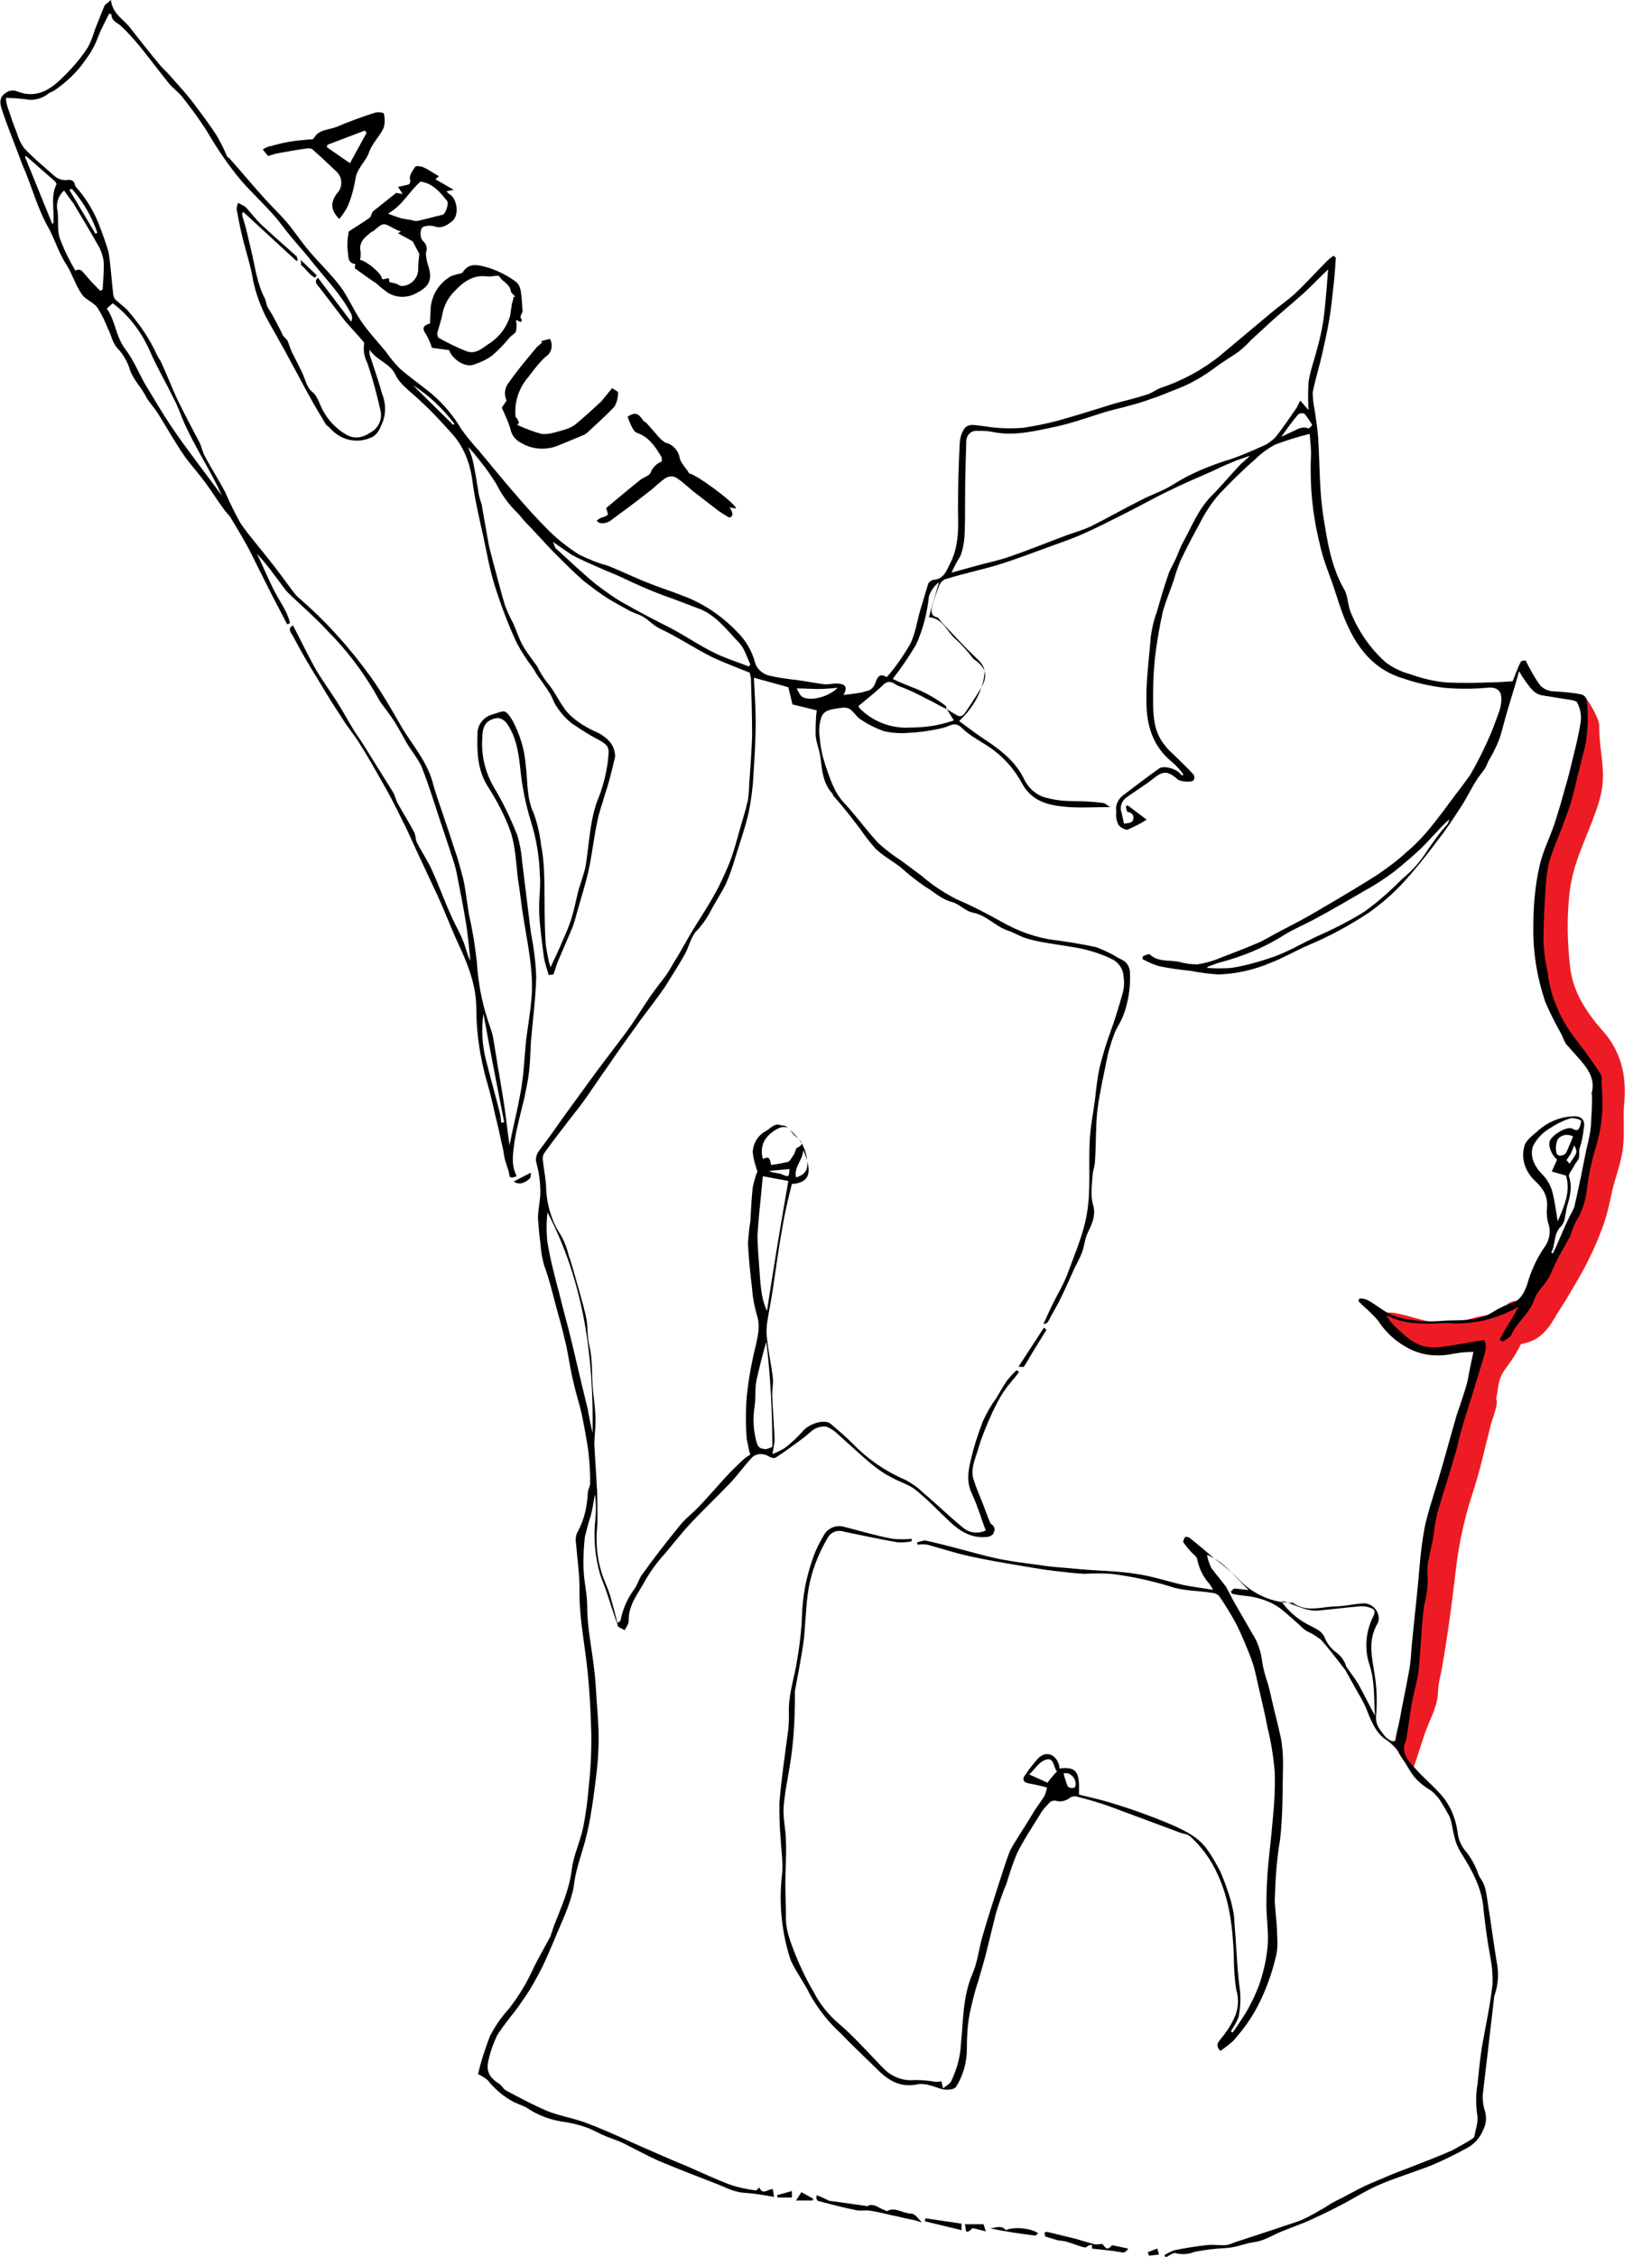 <?xml version="1.0" encoding="utf-8"?>
<!-- Generator: Adobe Illustrator 25.4.8, SVG Export Plug-In . SVG Version: 6.00 Build 0)  -->
<svg version="1.1" xmlns="http://www.w3.org/2000/svg" xmlns:xlink="http://www.w3.org/1999/xlink" x="0px" y="0px"
	 viewBox="0 0 278.5 380.3" style="enable-background:new 0 0 278.5 380.3;" xml:space="preserve">
<style type="text/css">
	.st0{fill:#ED1C24;}
</style>
<g id="Layer_2">
	<path class="st0" d="M270.1,173.6c-2.7-3.1-4.9-6.4-5.4-10.6c-0.5-4.4-0.6-9,0-13.3c0.7-5.1,3.3-9.5,4.8-14.4
		c1.6-5.2,0.1-7.7,0.1-13.1c0-1.3-2.7-5.7-2.5-4.5c0.6,4.5-0.3,10.1-1.5,14.4c-0.6,2.2-1.3,4.3-2.2,6.4c-0.9,2.2-1.9,4.2-2.5,6.5
		c-1.1,4.3-1.3,8.6-1.2,13c0.2,4.3,0.4,8.5,2.4,12.5c1,1.9,2.2,3.7,3.6,5.3c1.3,1.5,2.5,2.8,3.2,4.7c0.6,1.9,0.5,3.7,0.4,5.6
		c-0.1,2.4-0.9,5.7-1.3,8c-0.4,2.3-0.2,3.7-0.7,6c-0.5,2.2-1.1,4.4-2,6.5c-1.7,4.2-4.1,8-6.5,11.8c-0.4,0.7-0.8,1.3-1.2,1.9
		c-1.1-1.8-3.9-1.3-4.3,0.9c-0.1,0.1-0.5,0.2-0.5,0.3c-0.1,0.1-0.2,0.1-0.3,0.2c-0.1,0-0.2,0-0.3,0c-2.8-0.4-5.1,1.1-7.9,1.3
		c-2.7,0.2-5.7-1-8.4-1.6c-2.6-0.6-3.5-0.1-1.6,2.4c1.8,2.3,6.7,3.5,9.7,3.7c2.4,0.2,3.8-0.2,6-0.9c0,0,0.3,0.8,0.4,0.8
		c-0.7,1.1-1.5,2.2-1.9,3.4c-0.5,1.4-0.3,3-1,4.3c-0.1,0.2-0.2,0.5-0.2,0.7c-0.1,0.2-0.2,0.4-0.2,0.6c-1.3,4.7-2.6,10.1-4.1,14.7
		c-1.5,4.7-1.7,6.9-2.2,11.9c-0.5,5-1.7,13.1-2.5,18.1c-0.4,2.5-0.8,6.6-0.9,9.1c-0.1,2.2-1.1,1.1-1.9,3.2c-0.5,1.5,1.4,4.1,2.8,4.5
		c0,0,1.4-4.3,1.9-5.8c0.8-2.3,2-4.2,2.2-6.6c0.1-2.3,0.3-2.2,0.7-4.5c0.9-5.1,1.6-10.3,2.2-15.4c0.5-4.7,1.4-9.2,2.9-13.8
		c1.5-4.6,2-7.4,3.2-12c0.3-1,1.3-3.5,0.8-4.1c0.3-1,0.3-2.1,0.6-3.1c0.3-1.2,1.2-2.2,1.9-3.2c0.7-1,1.2-1.9,1.7-2.9
		c1.6-0.3,3-0.9,4.2-2.3c1-1.1,1.6-2.4,2.4-3.6c1.3-2,2.5-4.1,3.7-6.2c1.2-2.2,2.3-4.5,3.2-6.9c0.9-2.2,1.4-4.5,1.9-6.9
		c0.6-2.4,1.5-4.7,1.8-7.2c0.3-2.5,0-4.9,0.2-7.4C274.3,181.2,273.2,177,270.1,173.6z"/>
</g>
<g id="Layer_1">
	<path d="M126.5,113.4c-2.2-0.9-4.4-1.7-6.5-2.7c-3-1.5-5.8-3.4-8.8-4.8c-1.2-0.6-1.9-1.5-3-2.1c-0.6-0.3-1.3-0.5-1.9-0.8
		c-1.3-0.7-2.6-1.4-3.9-2.2c-1.4-0.9-2.7-1.9-4-2.9c-1.6-1.4-3.2-3-4.7-4.5c-1.8-1.8-3.5-3.8-5.3-5.6c-0.4-0.5-0.8-1-1.3-1.5
		c-1.4-1.4-2.5-2.9-3.4-4.7c-0.8-1.3-1.7-2.6-2.6-3.7c-0.7-0.9-1.4-1.8-2.2-2.6c0.3,0.7,0.6,1.5,0.8,2.3c0.4,1.8,0.7,3.7,1,5.6
		c0.1,0.6,0.3,1.2,0.5,1.8c0.4,2.3,0.8,4.6,1.2,6.8c0.2,1,0.5,1.9,0.7,2.8c0.7,2.5,1.3,5.1,2.1,7.6c0.4,1,0.8,1.9,1.3,2.8
		c0.6,1.3,1,2.7,1.7,3.9s1.5,2.2,2.3,3.3c0.5,1,1.1,2,1.8,2.9c1.5,1.7,2.2,3.9,3.9,5.5c1.2,1.1,2.5,1.9,4,2.6c1,0.4,1.9,1,2.6,1.8
		c0.6,0.7,0.9,1.6,0.9,2.5c-0.5,2.1-1,4.3-1.7,6.3c-0.4,1.5-1,3-1.3,4.6c-0.6,2.8-0.9,5.7-1.5,8.4c-0.5,2.2-1.2,4.4-1.8,6.5
		c-0.3,1-0.5,2-0.9,3c-0.8,1.9-1.6,3.7-2.4,5.6c-0.3,0.7-0.5,1.5-0.8,2.3l-0.8,0.1c-0.3-1-0.6-1.9-0.8-2.9c-0.3-2.5-0.7-5.1-0.8-7.6
		c-0.1-2.2,0.3-4.4,0.1-6.6c-0.1-3-0.6-5.9-1.5-8.8c-0.9-2.9-1.5-5.9-1.8-9c-0.3-2.7-0.7-5.4-2.4-7.7c-0.4-0.4-0.9-0.7-1.5-0.7
		c-1.8,0.3-2.5,1.2-2.5,3.5c-0.2,3,0.6,5.9,2.1,8.4c1.5,2.5,2.7,5.1,3.8,7.8c0.4,1.4,0.7,2.8,0.8,4.3c0.5,4.1,1,8.1,1.5,12.2
		c0.5,2.5,0.8,4.9,0.9,7.4c-0.1,3.7-0.6,7.4-0.9,11c-0.1,1.6-0.1,3.2-0.3,4.9s-0.5,3-0.8,4.5c-0.6,2.5-1.3,5-1.7,7.6
		c-0.2,1.8-0.6,3.6,0.4,5.6c-0.3,0.1-0.7,0.3-1,0.2s-0.2-0.5-0.3-0.8c-0.2-0.8-0.5-1.5-0.7-2.3s-0.2-1.4-0.4-2.1
		c-0.3-1.2-0.5-2.4-0.8-3.6c-0.6-2.3-1-4.6-1.7-6.9c-1.2-4.1-1.9-8.4-1.9-12.7c0-3.9-1.4-7.5-3.1-11.1c-1.2-2.6-2.2-5.3-3.4-7.9
		s-2.4-5.1-3.6-7.7c-0.8-1.7-1.5-3.4-2.4-5.1c-1-2.1-2.1-4.2-3.3-6.3c-1.3-2.3-2.6-4.6-4-6.8c-0.9-1.4-2-2.7-2.9-4.2
		c-1.4-2.1-2.7-4.2-4-6.4c-1.5-2.4-2.9-4.8-4.2-7.3c-0.2-0.4-1.1-1.3,0-1.8c1.2,2.3,2.3,4.6,3.5,6.8s2.9,4.4,4.3,6.7
		c0.8,1.3,1.5,2.6,2.3,3.9c0.6,1,1.3,1.9,1.9,2.9c1.6,2.6,3.2,5.1,4.8,7.7c0.4,0.6,0.5,1.3,0.8,1.9c0.9,1.6,1.9,3.2,2.8,4.9
		c0.3,0.5,0.2,1.2,0.5,1.8c0.8,1.6,1.8,3,2.5,4.6c1.2,2.6,2.1,5.2,3.3,7.8c0.6,1.4,1.4,2.7,1.9,4c0.5,1.1,0.7,2.4,1.3,3.5
		c-0.2-2-0.4-4.1-0.7-6.1c-0.5-3.1-1.1-6.1-1.7-9.1c-0.3-1.3-0.8-2.6-1.2-3.9c-0.6-1.8-1.2-3.6-1.8-5.4c-0.9-2.8-1.8-5.6-2.9-8.4
		c-0.6-1.1-1.3-2.1-2-3.1c-0.9-1.4-1.6-2.9-2.5-4.3c-0.7-1.1-1.5-2.1-2.3-3.2c-0.4-0.6-0.7-1.2-1.1-1.9c-2.2-3.7-4.8-7.1-7.8-10.1
		c-1.9-2.1-4-3.9-6-5.8c-0.5-0.5-1-0.9-1.4-1.5c-1.5-2-2.9-4-4.6-5.8c1,2,1.8,4,2.8,6s2.3,3.6,2.8,5.7l-0.5,0.2c-1-2-2.1-4-3.1-6
		s-2-4-3-6s-2.3-4.1-3.5-6.1c-0.3-0.4-0.7-0.8-1-1.2c-1.1-1.5-2.1-3.1-3.2-4.6s-2.3-2.8-3.4-4.3c-1.6-2.3-3-4.8-4.5-7.2
		c-0.6-1-1.4-1.8-2-2.8c-0.8-1.7-2.2-2.9-2.8-4.7c-0.4-1.3-1.1-2.6-2.1-3.6c-0.9-1-1-2.2-1.6-3.3c-0.5-1.3-1.1-2.5-1.8-3.6
		c-0.7-0.9-2-1.3-2.6-2.2c-1.1-1.6-1.6-3.4-2.6-5c-1.4-2.1-2-4.5-3.3-6.7C6.4,35.1,5.5,32,4.3,29c-0.5-1.1-0.9-2.2-1.3-3.3
		c-0.9-2.4-1.9-4.8-2.7-7.3c-0.5-1.4-0.2-2.3,0.9-2.9c0.5-0.3,1.2-0.3,1.7-0.1c3,1.2,5.3-0.1,7.3-2c1.7-1.6,3.3-3.4,4.6-5.4
		c0.5-0.9,0.9-2,1.2-3C16.5,3.8,17,2.4,17.6,1c0.1-0.3,0.6-0.5,1.1-1c0.3,2.5,2.3,3.3,3.4,4.9c1.6,2,3.2,4.1,4.9,6.1
		c0.5,0.6,1.2,1.2,1.7,1.8c1.5,1.7,3,3.3,4.3,5.1c1.2,1.6,2.4,3.2,3.5,4.9c0.7,1.2,1.3,2.4,1.8,3.6c0,0.1,0.2,0.1,0.3,0.2
		c1.9,2.1,3.7,4.3,5.6,6.4c1.3,1.5,2.8,2.9,4.1,4.4s2.5,3.4,3.9,5c1.7,2,3.6,3.8,5.2,5.9c1.3,1.8,2.2,3.9,3.4,5.7s2.8,3.5,4.2,5.2
		c0.7,1,1.5,2,2.4,2.9c1.7,1.5,3.6,2.8,5.3,4.2c2,1.7,3.7,3.7,5,5.9c0.9,1.3,1.9,2.5,3,3.7c2.1,2.5,4.1,5,6.2,7.4
		c1.8,2.1,3.6,4.1,5.5,6c1.6,1.6,3.4,3,5.3,4.2c1.5,0.7,3.1,1.4,4.7,1.8c2.3,0.9,4.5,2,6.8,2.9c2,0.8,4.2,1.5,6.2,2.3
		c3.4,1.3,6.4,3.4,8.9,6c1.4,1.4,2.5,3.2,3,5.2c0.3,1,1.2,1.8,2.2,2.1c1.6,0.4,3.2,0.6,4.9,0.8c1.5,0.2,3,0.5,4.5,0.7
		c0.8,0.1,1.6-0.2,2.5-0.1c1,0.1,1.6,0.5,0.8,1.9c1-0.1,1.7-0.2,2.4-0.3c0.7-0.1,1.4-0.3,2-0.5c0.5-0.3,0.8-0.7,1-1.3
		c0.4-1.2,0.9-1.5,1.9-0.9c1.5-1.7,2.8-3.6,3.9-5.5c1-1.9,1.2-4.2,1.9-6.3c0.4-1.3,0.8-2.7,1.2-4c0.2-0.3,0.6-0.6,1-0.6
		c1.6-0.2,2-1.4,2.6-2.6c1.5-2.8,1.5-5.9,1.4-9c0-3.9,0.1-7.7,0.3-11.6c0.1-0.8,0.3-1.6,0.8-2.3c0.3-0.4,0.8-0.6,1.4-0.6
		c1.4,0.1,2.8,0.4,4.2,0.5c1.4,0.1,2.8,0.1,4.2,0c2-0.3,4-0.7,5.9-1.2c3.2-0.9,6.4-1.9,9.6-2.9c1.8-0.5,3.6-0.9,5.4-1.5
		c0.8-0.2,1.5-0.8,2.3-1.1c3.6-1.2,7-3,10-5.4c2.9-2.4,5.7-4.8,8.6-7.2c1.4-1.2,2.9-2.2,4.2-3.4c1.8-1.7,3.5-3.6,5.3-5.4
		c0.3-0.3,0.7-0.6,1.1-0.9l0.4,0.3c-0.1,1.6-0.2,3.2-0.4,4.8c-0.2,1.9-0.4,3.8-0.7,5.6s-0.7,3.6-1.1,5.4c-0.5,2.3-1.2,4.5-1.7,6.9
		c0,0.9,0.1,1.9,0.3,2.8c0.2,1.5,0.5,3.1,0.6,4.6c0.3,4.3,0.2,8.6,0.8,12.9c0.7,4.4,1.3,8.9,3.6,12.9c0.6,1,0.6,2.4,1,3.6
		c1.3,3.3,3.3,6.3,6,8.7c1.2,0.9,2.6,1.6,4.1,2c2,0.7,4,1.2,6.1,1.4c2.3,0.1,4.6,0.1,6.9,0c1.4,0,2.9-0.1,4.3-0.2
		c0.4-0.9,0.8-2.2,1.4-3.3c0.1-0.2,0.7-0.2,0.8-0.2c0.7,1.4,1.4,2.7,2.3,4c0.6,0.8,1.6,1.2,2.5,1.2c1.5,0.1,3,0.2,4.5,0.5
		c0.6,0.1,1,0.6,1,1.2c0.3,2.4,0.2,4.8-0.2,7.2c-0.7,2.8-1.4,5.7-2.1,8.5c-0.5,1.9-1.2,3.8-1.9,5.6s-1.5,3.7-2.1,5.6
		c-0.3,1.3-0.5,2.6-0.6,3.9c-0.2,3.2-0.4,6.4-0.4,9.6c0.1,1.7,0.3,3.5,0.7,5.2c0.2,1.7,0.6,3.4,1.2,5c0.9,2.5,2.3,4.8,3.9,6.8
		c1.4,1.8,2.7,3.6,3.9,5.5c0.1,0.4,0.2,0.7,0.1,1.1c0.1,1.7,0.2,3.5,0.1,5.2c-0.1,2-0.5,4.1-1.1,6c-0.7,2.3-1.2,4.7-1.5,7.2
		c-0.2,1.8-0.8,3.6-1.8,5.2c-0.4,0.8-0.7,1.6-1,2.5c-1.1,2.1-2.4,4.2-3.3,6.4c-0.7,1.6-2.2,2.7-2.7,4.2c-0.8,2.4-2.9,3.8-3.9,6
		c-0.2,0.5-1,0.8-1.5,1.2l-0.5-0.4c0.3-0.5,0.6-1,0.9-1.6c0.8-1.3,1.6-2.5,2.3-3.9c-3.3,1.9-7.1,2.9-10.9,2.8
		c-3.8-0.1-7.7,0.6-11.4-1.4c0.2,0.4,0.5,0.7,0.7,1.1c1,1.1,2.2,2.2,3.4,3.1c1.4,1,3.2,1.4,4.9,1.2c2.5-0.3,4.9-0.8,7.5-1.2
		c0.6,1.1,0.1,2.2-0.2,3.3c-0.6,1.9-1.1,3.7-1.7,5.6c-0.8,2.5-1.6,5-2.3,7.6c-0.1,0.4-0.2,0.9-0.3,1.4c-0.4,1.4-0.8,2.8-1.2,4.1
		c-0.5,1.7-1.1,3.4-1.6,5.2c-0.5,1.5-0.9,3.1-1.1,4.7c-0.2,2.7-1.4,5.3-1.1,8.1c0,1.6-0.2,3.1-0.6,4.7c-0.2,1.3-0.3,2.5-0.4,3.8
		c-0.2,2.5-0.3,5.1-0.6,7.6c-0.3,1.9-0.9,3.8-1.2,5.7s-0.5,3.6-0.8,5.4c-0.1,0.5-0.4,0.9-0.4,1.4c-0.1,1.5,0.9,2.5,1.8,3.5
		c1.4,1.6,3.1,3,4.5,4.6c1.5,1.7,2.4,3.9,2.7,6.1c0.1,1.3,0.7,2.6,1.6,3.6c0.7,0.9,1.3,2,1.7,3c0.1,0.4,0.3,0.8,0.5,1.2
		c1.1,1.4,1.1,3.1,1.4,4.8c0.5,3.1,0.9,6.2,1.4,9.3c0.4,1.9,0.3,3.8-0.3,5.6c0,0.1-0.1,0.2-0.1,0.3c-0.3,2.9-0.7,5.8-1,8.7
		c-0.3,2.5-0.6,5.1-0.9,7.6c-0.1,0.9,0,1.7,0.2,2.6c0.5,1.2,0.4,2.6-0.2,3.7c-0.5,1.2-1.3,2.1-2.4,2.8c-2,1.1-4,2.1-6.1,3
		c-3,1.2-6.1,2.1-9.1,3.4c-2.3,1-4.4,2.4-6.6,3.5c-1.5,0.8-3,1.5-4.5,2.2c-1.7,0.8-3.5,1.4-5.2,2.1c-1.5,0.6-3,1.6-4.6,1.8
		s-3,0.9-4.7,1c-1.9,0.1-3.8,0.3-5.6,0.7c-0.9,0.4-2,0.4-2.9,0.2c-0.5-0.2-1.2,0.4-1.8,0.7l-0.2-0.4c0.5-0.3,1.1-0.6,1.6-0.8
		c1.9-0.4,3.8-0.7,5.7-0.9c1-0.1,2.1,0.1,3.2,0c0.4-0.1,0.8-0.2,1.2-0.4c2.4-0.8,4.9-1.6,7.3-2.4c1.4-0.5,2.8-0.9,4.1-1.4
		c1.1-0.5,2.2-1.1,3.2-1.7c0.6-0.3,1.2-0.7,1.8-1.1c0.9-0.5,1.8-0.9,2.7-1.4c1.3-0.7,2.6-1.4,4-2c2.1-0.9,4.2-1.8,6.4-2.6
		c2.5-1,5-1.9,7.4-3c1.1-0.6,2.2-1.2,3.3-1.9c0.2-0.1,0.4-0.4,0.4-0.6c0.2-1.2,0.7-2.3,0.4-3.7c-0.2-1.6-0.2-3.3,0.1-5
		c0.2-2,0.4-4,0.7-6c0.6-3.5,1.4-7,1.8-10.6c0.1-1.7-0.1-3.4-0.4-5c-0.5-2.6-0.8-5.1-1.1-7.7c-0.2-3.5-1.9-6.6-3.8-9.6
		c-0.5-0.8-0.9-1.7-1.1-2.7c-0.4-1.3-0.4-2.8-1.1-3.9c-0.9-1.5-1.6-3.1-3.2-4.1c-1-0.6-1.8-1.3-2.5-2.1c-1.1-1.5-1.9-3.2-3-4.7
		c-0.6-0.7-1.3-1.3-2.1-1.8c-1.7-1.4-2.3-3.4-3.1-5.3c-0.4-0.9-0.9-1.7-1.4-2.6c-0.6-1.1-1.3-2.3-1.9-3.4c0-0.1-0.1-0.2-0.2-0.3
		c-1.3-1.7-2.6-3.4-4-5c-0.7-0.5-1.4-1-2.1-1.3c-0.3-0.1-0.5-0.3-0.8-0.5c-1.3-1.2-2.6-2.4-4-3.5c-1.5-1.1-3.3-1.7-5.1-2
		c-0.9-0.1-1.9-0.2-2.8-0.4c-0.2,0-0.3-0.2-0.4-0.4c0.2-0.2,0.4-0.5,0.6-0.5c0.8,0,1.6,0.2,2.4,0.2c-2.2-2-3.9-4.6-7-5.9
		c0.1,0.8,0.4,1.5,0.7,2.2c0.8,1.1,1.7,2.1,2.5,3.2c0.4,0.7,0.8,1.5,1.2,2.3c1.1,1.9,2.2,3.8,3.3,5.7c0.9,1.4,1.4,3,1.6,4.7
		c0.2,1.3,0.6,2.6,1,3.8c0.4,1.5,0.7,3,1.1,4.6s0.7,2.8,1,4.2c0.3,1.5,0.4,3,0.4,4.5c-0.1,4.3,0,8.5-0.5,12.8
		c-0.6,3.4-0.8,6.9-0.9,10.4c0.1,1.9,0.4,3.7,0.4,5.6c0.1,1.2,0.1,2.5-0.2,3.7c-0.7,2.9-1.7,5.7-3.1,8.4c-1.1,2.1-2.5,4-4.1,5.8
		c-0.7,0.6-1.4,1.2-2.2,1.7c-0.6-0.8-0.6-1.2,0-1.9c0.9-1.1,1.7-2.2,2.3-3.5c0.8-1.6,0.9-3.3,0.4-5c-0.3-1.9-0.4-3.9-0.4-5.8
		c-0.2-4.6-0.7-9.2-2.7-13.5c-1.1-2.5-2.7-4.7-4.7-6.5c-0.4-0.3-0.9-0.4-1.4-0.5c-4-1.5-8.1-3-12.1-4.5c-1.9-0.7-3.8-1.2-5.7-1.7
		c-0.4,0-0.8,0-1.1,0.3c-0.7,0.5-1.6,0.7-2.4,0.4c-0.4,0-0.8,0.1-1.1,0.5c-0.6,0.6-1.1,1.2-1.5,1.9c-1.3,2.1-2.7,4.2-3.8,6.4
		c-0.7,1.6-1.2,3.2-1.7,4.8c-0.1,0.4-0.3,0.9-0.5,1.3c-0.5,1.4-1,2.7-1.4,4.1c-0.6,2.4-1.2,4.9-1.8,7.3c-0.4,1.4-0.8,2.8-1.2,4.2
		c-0.6,1.7-1,3.5-1.4,5.3c-0.4,2-0.5,4-0.5,6c0,2.3-0.6,4.5-1.8,6.4c-0.3,0.6-1.9,0.6-2.5,0.4c-1.3-0.4-2.7-1-3.9-0.8
		c-2.8,0.6-4.7-0.4-6.6-2.2c-2.1-2.1-4.3-4.1-6.4-6.3c-2.1-1.9-3.9-4.2-5.3-6.7c-0.9-1.9-2.3-3.7-3.2-5.7c-1.5-4.5-2-9.4-1.5-14.1
		c0.3-2.1-0.1-4.3-0.2-6.5c-0.2-2-0.2-3.9-0.2-5.9c0.3-3.9,0.9-7.8,1.4-11.7c0.2-1.2,0.2-2.4,0.2-3.5c-0.1-2.7,0.7-5.2,1.2-7.8
		c0.5-2.8,0.9-5.6,1-8.5c0.1-3.3,0.7-6.5,1.8-9.6c0.5-1.5,1.2-2.9,2-4.2c0.7-1.1,2.1-1.6,3.4-1.2c2.7,0.7,5.4,1.5,8.1,2
		c1.1,0.1,2.2,0.1,3.2,0v0.4c-0.7,0.2-1.5,0.2-2.3,0.2c-3-0.5-6.1-1.2-9.1-1.8c-1.1-0.4-2.3,0.1-2.8,1.1c-1.3,2.2-2.3,4.6-2.9,7.1
		c-0.4,1.7-0.6,3.4-0.7,5.2c-0.2,1.9-0.2,3.7-0.5,5.6c-0.4,2.6-0.9,5.3-1.4,7.9c0,0.4,0,0.9,0,1.3c0,3.4-0.2,6.9-0.7,10.3
		c-0.4,2.7-1,5.3-1.2,8c-0.1,1.9,0.4,3.8,0.4,5.7c0.1,2.4-0.1,4.8-0.1,7.1c0,1.8,0.1,3.7,0.1,5.5c-0.1,2.3,0.8,4.4,1.6,6.5
		c0.9,2.2,1.9,4.3,3.1,6.3c1,2,2.4,3.7,4.1,5.2c2,1.7,3.8,3.6,5.6,5.5c0.7,0.7,1.4,1.5,2.1,2.2c1.4,1.4,3.3,2.1,5.3,1.9
		c1.2,0,2.3,0.1,3.4,0.3c0.3,0,0.7,0,1-0.1l0.3,1.2c0.6-0.5,1.2-0.8,1.4-1.3c0.9-1.9,1.5-4,1.6-6.2c0.4-3.9,0.3-7.9,1.9-11.7
		c0.9-2,1.1-4.2,1.7-6.3c0.8-2.8,1.7-5.6,2.6-8.4c0.7-2.1,1.3-4.2,2.1-6.2c0.6-1.1,1.3-2.2,2-3.3c0.7-1.1,1.4-2.2,2.1-3.4
		c0.6-0.9,1.2-1.7,1.7-2.5c0.2-0.5,0.3-0.9,0.4-1.4c-1.1-0.3-2.1-0.5-3.1-0.7s-1.1-0.8-0.5-1.5c0.6-0.9,1.3-1.8,2.1-2.7
		c1.3-1.3,2.9-0.8,3.5,1c0.1,0.2,0.1,0.5,0.1,0.7c3.1-0.4,3.4,0.8,3.3,4.4c1.7,0.4,3.4,0.8,5.1,1.3c3.7,1.1,7.3,2.4,10.8,3.9
		c2.2,1,4.2,2,5.6,3.9c0.9,1.2,1.6,2.5,2.3,3.8c0.7,1.6,1.3,3.3,1.8,5c0.3,1.2,0.6,2.4,0.6,3.6c0.3,3.5,0.4,6.9,0.8,10.4
		c0.3,1.8,0.3,3.7-0.1,5.6c-0.3,0.8-0.8,1.6-1.3,2.4l0.3,0.2c0.8-1.1,1.5-2.2,2.2-3.3c0.9-1.5,1.7-3.2,2.3-4.8
		c0.7-2.1,1.2-4.2,1.4-6.4c0.2-2.3-0.2-4.7-0.2-7s0.1-4.5,0.3-6.7s0.5-4.6,0.7-7c0.3-2.9,0.5-5.8,0.4-8.7c-0.2-2.5-0.6-5-1.2-7.4
		c-0.6-3.2-1.4-6.3-2.1-9.5c-0.3-1.3-0.8-2.6-1.3-3.8c-0.7-1.7-1.4-3.4-2.3-5c-0.8-1.4-1.6-2.7-2.5-4c-0.3-0.3-0.8-0.5-1.2-0.5
		c-2.4-0.4-4.9-0.3-7.1-1.1c-3.3-1-6.6-1.7-9.9-2.1c-1.5-0.1-3-0.1-4.5,0c-1.7-0.1-3.4-0.3-5.1-0.5c-1.9-0.2-3.9-0.6-5.8-0.9
		c-3-0.5-6-1-9-1.7c-2.2-0.5-4.3-1.2-6.5-1.8c-0.6-0.1-1.1-0.1-1.7,0l-0.1-0.4c0.5-0.1,1.1-0.4,1.5-0.3c2.7,0.6,5.3,1.3,7.9,2
		c1.9,0.5,3.7,1,5.6,1.3c2.1,0.4,4.2,0.6,6.2,0.9s4.1,0.4,6.1,0.6c3.2,0.3,6.5,0.3,9.6,0.8c2.8,0.4,5.4,1.3,8.1,1.9
		c1.5,0.3,3.1,0.5,4.9,0.8c-0.2-0.4-0.4-0.7-0.6-1c-1.1-1.2-1.8-2.7-2.1-4.3c-0.1-0.3-0.5-0.6-0.7-0.8c-0.6-0.6-1.1-1.2-1.6-1.9
		c-0.1-0.2,0.1-0.6,0.3-0.9c0.1-0.1,0.5,0,0.7,0.1c1.4,1.1,2.8,2.3,4.2,3.5c1.3,1,2.6,2,3.8,3.2c2.4,2.6,5.6,4.2,9.1,4.3
		c0.1,0,0.4-0.1,0.4,0c2.2,1.6,4.6,0.7,6.9,0.6c1.6,0,3.1-0.4,4.7-0.5c1.3-0.2,2.6,0.8,2.8,2.1c0.1,0.5,0,1.1-0.3,1.5
		c-1.5,2.8-0.8,5.4-0.4,8.1c0.4,2.3,0.5,4.7,0.3,7c-0.2,1.8,0.7,2.6,1.5,3.7c0.3,0.3,0.6,0.5,0.9,0.7c0.2,0.1,0.5,0.1,0.7,0.1
		c0.1,0,0.2-0.4,0.2-0.6c0.2-1.1,0.5-2.1,0.7-3.2c0.5-2.8,1.1-5.5,1.6-8.3c0.3-1.7,0.3-3.4,0.5-5.1c0.3-2.9,0.6-5.8,0.9-8.7
		c0.1-1.1,0.2-2.2,0.3-3.3c0.2-2.5,0.5-5,1-7.4c0.8-3.3,1.9-6.4,2.8-9.6c0.8-2.8,1.6-5.7,2.4-8.5c0.4-1.2,0.8-2.4,1.2-3.6
		s0.7-2.2,0.9-3.4s0.5-2.4,0.8-3.9c-1.1,0-2.2,0.1-3.3,0.3c-2.3,0.5-4.6,0.4-6.8-0.5c-2.5-1.1-4.5-2.8-6-5.1
		c-0.7-0.8-1.4-1.5-2.2-2.2c-0.4-0.4-0.8-0.7-1.1-1.1l0.2-0.4c0.6,0,1.1,0.1,1.6,0.4c1.2,0.7,2.4,1.7,3.7,2.3
		c1.1,0.5,2.3,0.8,3.5,0.9c1.6,0.3,3.2,0.3,4.8,0.2c3-0.3,6.2,0.3,9-1.6c1-0.6,2-1.1,3.1-1.4c1.5-0.6,2.1-1.8,2.6-3.3
		c0.6-2.1,1.5-4.1,2.7-5.9c0.9-1.1,1.3-2.6,0.9-4c-0.3-0.9-0.4-1.9-0.3-2.9c0.2-2.1-0.8-3.4-2.2-4.7c-1.5-1.5-2.2-3.6-1.6-5.7
		c0.2-0.9,1.3-1.7,2.1-2.4c1.7-1.6,4-2.6,6.4-2.6c1.2,0,1.8,0.8,1.5,2c-0.1,1.1-0.3,2.1-0.6,3.1c-0.3,0.7-0.1,1.2-0.2,1.8
		s-0.6,0.9-0.8,1.4s-1,1.4-0.9,1.8c0.6,1.8,0.2,3.4-0.3,5c-0.3,1.2-0.3,2.7-1,3.4c-1.4,1.4-0.9,3.1-1.7,4.5l0.3,0.1
		c0.2-0.5,0.5-1,0.7-1.5c0.7-1.6,1.4-3.3,2.2-4.9c0.3-0.5,0.5-0.9,0.7-1.4c0.7-3,1.3-6,1.9-9c0.3-1.6,0.8-3.1,0.9-4.7
		s0.2-3.4,0.2-5.1c0-0.1-0.1-0.2-0.1-0.3c0.7-2.3-0.5-4.1-1.9-5.7c-0.8-0.9-1.6-1.8-2.4-2.7c-0.3-0.5-0.5-1-0.7-1.5
		c-1-1.8-2-3.7-2.8-5.6c-1.4-4.2-2.1-8.5-2-12.9c0-3.3,0.3-6.6,1-9.8c0.5-2.4,1.7-4.8,2.5-7.1c0.7-2.1,1.3-4.2,1.9-6.4
		c0.5-1.6,0.9-3.3,1.3-5c0.5-2,1-4,1.3-6.1c0.1-1.1-0.1-2.1-0.6-3.1c-0.2-0.4-1.3-0.5-2-0.6c-1.2-0.2-2.5-0.4-3.7-0.6
		c-1.7-0.2-2.4-1.6-3.3-2.8c-0.2-0.3-0.4-0.6-0.8-1.3c-0.8,2.9-1.6,5.3-2.3,7.8c-0.4,1.4-0.7,2.9-1.3,4.3c-0.5,1.1-1,2.1-1.6,3.1
		c-0.2,0.5-0.4,1-0.7,1.4c-0.4,0.6-0.9,1.1-1.3,1.8c-0.9,1.4-1.6,2.9-2.5,4.3c-1.3,2-2.6,4-4.1,5.9c-1.8,2.4-3.7,4.8-5.8,7.1
		c-1.7,1.8-3.5,3.4-5.6,4.9c-3.3,2.2-6.8,4.1-10.4,5.6c-2.1,0.9-4.1,2.1-6.2,2.9c-2.8,1.2-5.8,1.9-8.9,2c-1.6-0.1-3.1-0.3-4.6-0.6
		c-1.8-0.2-3.6-0.4-5.4-0.8c-1-0.3-1.9-0.7-2.8-1.2l0.1-0.5c0.4-0.1,0.9-0.4,1.1-0.3c1.5,1.4,3.4,0.9,5.1,1.3c1,0.3,2,0.4,3,0.4
		c1.2-0.2,2.4-0.5,3.6-1c2.3-0.9,4.7-1.8,7-2.8c0.8-0.4,1.5-0.8,2.2-1.2c2.2-1.2,4.5-2.3,6.7-3.6c2.4-1.4,4.8-2.8,7.1-4.2
		c1.6-1,3.2-1.9,4.7-3c1.3-0.9,2.6-1.9,3.8-3c1.3-1.1,2.6-2.4,3.7-3.7c1.5-1.8,2.9-3.7,4.3-5.6c1-1.3,2-2.6,2.9-3.9
		c1.1-1.9,2.1-3.9,3-5.9c0.7-1.5,1.2-3,1.8-4.6c0.2-0.6,0.4-1.3,0.4-2c0.1-1.7-0.8-2.3-2.5-2.1c-2.4,0.2-4.7,0.2-7.1,0
		c-2.4-0.3-4.7-0.8-7-1.6c-4.7-1.4-7.6-4.9-9.5-9.3c-0.9-2-1.5-4.1-2.2-6.2c-0.8-2.3-1.8-4.7-2.3-7.1c-1.2-4.8-1.7-9.7-1.5-14.6
		c0.1-1.2-0.1-2.4-0.2-4c-2,0.5-3.9,1.1-5.8,1.8c-1.3,0.7-2.4,1.5-3.4,2.5c-2.1,1.8-4.1,3.8-6.1,5.9c-1.3,1.5-2.4,3.2-3.3,5
		c-1.1,2-2.2,4.1-3.2,6.2c-0.4,1-0.8,2.1-1.1,3.2c-0.6,1.8-1.4,3.6-1.9,5.5c-0.5,2.3-0.9,4.6-1.2,6.9c-0.3,2.3-0.4,4.7-0.4,7
		c0,2.7-0.1,5.6,1.6,8c0.5,0.7,1,1.3,1.6,1.8c1.2,1.2,2.5,2.4,3.6,3.6c0.2,0.3,0.2,0.7,0,1c-0.4,0.4-2.3,0.2-2.7-0.2
		c-1.7-1.5-2.5-1.4-4.2,0c-1.4,1.1-2.9,2-4.3,3c-0.9,0.6-1.3,1.7-0.9,2.7c0.1,0.5,0.2,1,0.4,1.8c0.4-0.1,1.2-0.1,1.4-0.4
		c0.4-0.7,0.2-1.4-0.8-1.6c-0.2-0.1-0.2-0.6-0.3-0.9l0.3-0.2l3.2,2.4c-1,0.7-2.1,1.2-3.2,1.7c-0.4,0.1-1.3-0.4-1.6-0.9
		c-0.3-0.7-0.4-1.4-0.3-2.1c-0.2-1,0.2-1.9,0.9-2.6c2.1-1.6,4.2-3.2,6.3-4.7c0.7-0.5,2.4-0.1,3.3,0.6c0.2,0.2,0.4,0.4,0.6,0.6
		l0.2-0.2c-0.5-0.7-1.1-1.4-1.8-2c-3-2.4-4.2-5.5-4.4-9.2c-0.2-4.1,0.4-8,0.7-12c0.2-1.4,0.5-2.8,1-4.1c0.6-2.1,1.2-4.2,1.9-6.2
		c0.3-1,0.9-1.9,1.3-2.8s0.8-2.1,1.4-3.1c1.4-2.6,2.5-5.4,4.7-7.6c1.6-1.6,3-3.3,4.6-5c0.5-0.6,1.2-1,1.8-1.7
		c-0.8,0.3-1.5,0.5-2.3,0.8c-1.2,0.5-2.4,1-3.6,1.6c-2.4,1.1-4.9,2.1-7.3,3.3c-2.6,1.2-5,2.6-7.6,3.9s-4.9,2.5-7.4,3.6
		c-1.8,0.8-3.6,1.4-5.5,2.1c-2.8,1-5.6,2.1-8.5,3s-5.9,1.5-8.8,2.4c-0.6,0.1-1,0.5-1.3,1c-0.5,1.3-1,2.6-1.3,4
		c-0.1,0.6-0.1,1.3,0.8,1.5c0.4,0.1,0.6,0.6,0.9,0.9c1.8,1.9,3.6,3.9,5.6,5.8c1.7,1.6,1.8,2.1,1.3,4.4c-0.6,2.1-1.7,4-3.2,5.6
		c-0.3,0.3-0.5,0.5-0.8,0.8c1.6,1.2,3.2,2.4,4.9,3.5c2.5,1.7,4.8,3.6,6.1,6.4c0.8,1.6,2.3,2.8,4,3.1c1.5,0.4,3,0.5,4.6,0.5
		c1.5,0,3.1,0.1,4.6,0.3c0.4,0,0.7,0.4,1.3,0.7c-3,0-5.6,0.2-8.1-0.1c-2.8-0.3-5.3-1.1-6.8-3.9c-1.2-2.2-2.8-4.1-4.8-5.6
		c-1.7-1.3-3.8-2.2-5.3-3.7c-1.2-1.2-2-0.4-3-0.1c-2,0.5-4.1,0.8-6.2,0.9c-1.3,0.1-2.7,0-4-0.3c-1.4-0.5-2.6-1.1-3.8-1.9
		c-0.7-0.4-1.2-1.3-1.9-1.8c-0.5-0.3-1.1-0.3-1.6-0.2c-1.2,0.2-2.7,0.2-3.2,1.5c-0.4,1.1-0.5,2.3-0.3,3.5c0.1,1.6,0.5,3.3,1,4.8
		c0.8,2.3,1.5,4.6,3.3,6.4c1.9,2.1,3.6,4.4,5.5,6.5c1.2,1.1,2.5,2.1,3.9,3c1.2,0.9,2.3,1.7,3.5,2.6c1.7,1.5,3.7,2.8,5.8,3.9
		c2.6,1.1,5.1,2.4,7.6,3.8c2.8,1.6,5.8,2.7,8.9,3.1c2.4,0.3,4.7,0.7,7.1,1.2c1.3,0.5,2.6,1.1,3.7,1.8c0.2,0.1,0.4,0.2,0.6,0.3
		c0.9,0.4,1.4,1.3,1.4,2.3c0.1,2.5-0.3,5-1.2,7.3c-0.4,1-1,1.8-1.4,2.8c-0.5,1.3-0.9,2.6-1.2,3.9c-0.6,3-1.3,6-1.7,9.1
		c-0.3,2.8-0.2,5.7-0.4,8.5c0,0.8-0.3,1.5-0.4,2.3c-0.1,1.7-0.4,3.6,0.1,5.2c0.5,1.9-0.3,3.3-1,4.8c-0.4,0.9-0.5,2-0.8,2.9
		s-0.9,2-1.4,3c-0.8,1.8-1.6,3.6-2.5,5.4c-0.6,1.2-1.3,2.3-1.9,3.5c-0.2,0.3-0.5,0.4-0.8,0.4c0.5-1,0.9-2,1.4-3
		c0.9-1.9,2.1-3.8,2.8-5.8c1.2-3.3,2.7-6.7,3.2-10.2c0.6-3.8,0.2-7.8,0.4-11.7c0.1-2.4,0.6-4.8,0.9-7.1c0.2-1.8,0.4-3.7,0.8-5.5
		c0.5-2,1.1-4,1.8-5.9s1.4-4.2,2-6.3c0.3-1,0.4-2.1,0.2-3.1c0-1.1-0.7-2.1-1.6-2.7c-1.3-0.7-2.7-1.2-4.1-1.6c-1.7-0.5-3.5-0.7-5.3-1
		s-3.4-0.5-5.1-1c-1.2-0.3-2.2-1-3.4-1.4c-2.1-0.7-3.5-2.5-5.8-3c-1.3-0.2-2.4-1.5-3.6-1.8c-1.9-0.5-3.1-1.8-4.7-2.7
		c-1.4-1-2.7-2-3.9-3.1c-1.4-1.1-2.9-1.9-4.2-3.1c-0.9-1-1.8-2.1-2.6-3.3c-0.7-0.9-1.3-1.7-2-2.6c-0.8-1-1.7-2.1-2.6-3.1
		c-0.1-0.1-0.1-0.2-0.1-0.3c-1.7-1.8-1.8-4-2.1-6.3c-0.2-1.2-0.7-2.4-0.8-3.6c0-1.4,0-2.8,0.2-4.2l-4.1-1l-0.7-2.9l-5.8-1.6
		c0.1,2.4,0.3,4.9,0.3,7.4c0,3.1-0.2,6.2-0.4,9.3c-0.1,2-0.4,4.1-0.8,6.1c-0.6,2.6-1.5,5.1-2.3,7.7c-0.4,1.4-0.9,2.8-1.5,4.2
		c-0.9,1.8-2,3.4-2.9,5.2c-0.6,1-1.3,2-2.2,2.9c-0.9,1.1-1.2,2.7-1.9,3.9c-1,1.8-2.2,3.6-3.3,5.4c-1.3,1.9-2.8,3.8-4.2,5.7
		c-1.8,2.5-3.6,5-5.3,7.5c-1.5,2.1-2.8,4.1-4.3,6.2c-1.2,1.6-2.5,3.2-3.7,4.8c-1,1.3-2,2.6-2.9,3.9c-0.2,0.3-0.2,0.7-0.2,1
		c0.2,1.8,0.6,3.6,0.6,5.4c0.2,2.6,1,5.2,2.5,7.4c0.6,1.1,1,2.2,1.3,3.4c0.7,2,1.2,4.1,1.8,6.1c0.4,1.5,0.9,3.1,1.2,4.7
		c0.2,1.3,0.1,2.8,0.4,4.1c0.7,2.7,0.4,5.4,0.7,8.1c0.2,1.6,0.4,3.3,0.4,4.9c0,1.3-0.2,2.6-0.2,3.8c0.1,2.3,0.3,4.6,0.4,7
		c0.1,1,0.1,2,0.1,3c0,1.6,0.1,3.3-0.1,4.9c-0.1,2.2,0.1,4.5,0.8,6.7c0.4,1.4,1.1,2.7,1.5,4.1s0.8,2.9,1.2,4.5
		c0.2-0.2,0.5-0.3,0.5-0.4c0.4-2,1.2-3.8,2.4-5.4c0.5-0.7,0.7-1.6,1.2-2.3c2-2.8,4.1-5.5,6.3-8.2c1-1.3,2.4-2.3,3.5-3.5
		c1.7-1.8,3.4-3.8,5.1-5.6c0.8-0.8,1.6-1.6,2.5-2.4c0.3-0.2,0.6-0.4,0.9-0.6c-0.3-0.8-0.4-1.7-0.6-2.6c-0.2-2.4-0.2-4.8,0-7.2
		c0.3-2.9,0.8-5.7,1.5-8.5c0.4-1.8,0.8-3.4,0.2-5.2c-0.4-1.4-0.7-2.9-0.8-4.4c-0.3-2.6-0.6-5.2-0.7-7.8c0.1-1.2,0.2-2.4,0.4-3.6
		c0.1-1.9,0.2-3.8,0.4-5.7c0.2-0.9,0.4-1.8,0.8-2.7c-0.4-1.1-0.7-2.2-0.8-3.3c0.1-1.5,0.9-2.8,2.2-3.5c0.8-0.4,1.4-1.4,2.5-1
		c0.3,0.1,0.6,0,0.9,0.2c1.7,1.4,3.2,3,3.5,5.3c0,0.2,0,0.5,0.1,0.7c0.7,2.3-0.2,3.6-2.6,3.7c-0.6,2.4-1.2,4.9-1.6,7.3
		c-0.6,3.4-1.1,6.9-1.6,10.4c-0.3,2-0.7,3.9-1,5.9c-0.1,1-0.1,2.1,0.1,3.1c0.2,2,0.7,4.1,0.9,6.1c0.1,1-0.2,2.1-0.1,3.1
		c0.1,2.4,0.3,4.9,0.4,7.3c-0.1,0.8-0.2,1.5-0.4,2.3c0.7-0.2,1.4-0.6,2.1-1c1.2-0.9,2.2-1.9,3.2-3c1-1.1,3.5-1.9,4.5-1.1
		c1.3,1.1,2.6,2.2,3.8,3.4c2.5,2.6,5.6,4.7,8.9,6.1c1.1,0.6,2.1,1.3,3,2.2c2.4,2,4.6,4.2,7,6.1c1.1,0.7,2.4,0.7,3.5,0.2
		c-0.4-1-0.7-1.9-1-2.8c-0.4-1.1-0.8-2.2-1.3-3.3c-1-2-0.7-3.9-0.2-5.9c0.5-2.2,1.2-4.3,2-6.4c0.6-1.3,1.3-2.6,2.2-3.8
		c0.6-1,1.2-2.1,1.9-3.1c0.5-0.6,1-1.2,1.6-1.7l0.4,0.3c-0.8,1.1-1.8,2.1-2.5,3.2c-0.8,1.1-1.4,2.4-2,3.6c-0.9,2-1.8,4.1-2.4,6.2
		c-0.5,1.7-1.4,3.5-0.7,5.3c0.4,1.3,1,2.6,1.5,3.9c0.3,0.8,0.6,1.6,0.9,2.4c0.2,0.4,0.3,0.9,0.6,1.1c0.5,0.3,0.6,0.9,0.3,1.4
		c0,0,0,0,0,0.1c-0.3,0.4-0.8,0.6-1.3,0.6c-2.5,0.2-4.4-1-6.1-2.6c-1.9-1.8-3.8-3.8-5.8-5.4c-1.2-0.9-2.7-1.3-4.1-2.1
		c-1.2-0.6-2.3-1.4-3.4-2.3c-1.8-1.5-3.6-3.2-5.4-4.8c-0.6-0.6-1.3-1.1-2.1-1.4c-0.7-0.1-1.4,0.1-2,0.4c-0.6,0.4-1.1,0.9-1.6,1.3
		c-1.6,1.2-3.2,2.4-4.9,3.5c-0.3,0.2-0.9,0-1.2-0.2c-1-0.6-2.3-0.5-3,0.4c-1.2,1.3-2.2,2.7-3.4,4c-2.1,2.2-4.4,4.4-6.5,6.6
		c-1.6,1.7-3.1,3.6-4.6,5.4c-1.2,1.3-2.3,2.8-3.2,4.3c-1.1,2.2-3,4.2-2.9,7c0,0.5-0.4,1.1-0.7,1.6l-1.1-0.6
		c-0.2-0.8-0.5-1.4-0.7-2.1c-0.5-1.4-0.9-2.8-1.4-4.2c-0.3-0.8-0.6-1.6-0.9-2.4c-0.9-3.1-1.2-6.4-0.8-9.6c0.1-1.3,0.1-2.7-0.1-4
		c-0.2,1.2-0.4,2.4-0.7,3.6c-0.4,1.2-0.7,2.4-1,3.6c-0.2,1.9-0.3,3.8-0.2,5.7c0.1,2,0.6,4,0.6,6c0,3.6,0.8,7.2,1.2,10.8
		c0.2,1.7,0.3,3.5,0.4,5.2c0.2,2.6,0.4,5.2,0.3,7.8c-0.1,2.9-0.5,5.8-0.9,8.7c-0.3,2-0.6,4-1.1,6c-0.5,2.2-1.3,4.3-1.8,6.5
		c-0.3,1.2-0.3,2.4-0.7,3.6c-0.4,1.5-1,3-1.6,4.4c-1.1,2.5-2.1,5.1-3.3,7.6c-1,2-2.1,4-3.4,5.8c-1.3,2-3,3.8-4.3,5.9
		c-0.6,1.3-1.1,2.6-1.4,4c-0.5,1.9,0,3,1.7,4.1c0.5,0.3,0.8,1,1.3,1.2c2.2,1.2,4.5,2.4,6.8,3.4c2,0.8,4.3,1.2,6.3,1.9
		c2.7,1,5.4,2.2,8,3.4c3.2,1.4,6.3,2.8,9.5,4.1c2.3,1,4.6,2.1,7,3c1.4,0.5,2.9,0.8,4.4,1c0.2,0,0.4-0.3,0.6-0.5
		c0.6,1.4,1.5,0.2,2.3,0.3l0.2,1.3c-1.7-0.3-3.4-0.6-5-0.7c-1.9-0.1-3.5-1.1-5.2-1.7c-3.1-1.2-6.2-2.4-9.3-3.7
		c-2-0.9-3.8-1.9-5.8-2.9c-1-0.5-2-0.8-3-1.2s-2.2-1.1-3.3-1.5c-1.1-0.4-2.3-0.7-3.5-0.9c-2.4-0.3-4.7-1.1-6.7-2.5
		c-0.7-0.3-1.4-0.6-2.1-0.9c-1.7-0.9-3.2-2.2-4.4-3.7c-0.5-0.4-1-0.7-1.6-1c0.5-2.2,1.2-4.3,2-6.4c0.9-1.7,1.9-3.2,3.2-4.6
		c1.7-2.2,3.1-4.5,4.2-7c0.9-1.8,1.9-3.5,2.8-5.2c0.2-0.6,0.4-1.2,0.6-1.8c1.2-3.1,2.6-6.1,3-9.5c0.3-2.4,1.4-4.6,1.9-7
		c0.5-2.4,0.8-4.9,1-7.4c0.3-2.6,0.4-5.3,0.4-7.9c-0.1-4.2-0.3-8.3-0.8-12.5s-1.3-8.3-1.2-12.5c0-2.6-0.4-5.2-0.6-7.8
		c-0.1-0.6,0-1.3,0.3-1.8c1.1-2,1.6-4.3,1.7-6.5c0-0.6,0.4-1.1,0.4-1.7c0-1.8-0.1-3.5-0.3-5.3c-0.3-2.1-0.7-4.2-1.1-6.2
		c-0.4-1.8-1-3.6-1.4-5.4c-0.5-2-0.8-4.1-1.2-6.1c-0.4-1.7-0.8-3.4-1.3-5.1c-0.8-2.8-1.4-5.7-2.4-8.4c-0.4-1.3-0.6-2.6-0.7-4
		c-0.2-1.4-0.3-2.8-0.4-4.1c0-1.5,0.4-3,0.4-4.4c0-1.6-0.2-3.2-0.6-4.7c-0.3-0.8-0.1-1.7,0.4-2.3c1.5-2,3-4.1,4.4-6.1
		c1.7-2.3,3.4-4.7,5.1-7s3.5-4.6,5.2-6.9c1.4-1.9,2.6-3.9,3.9-5.8c0.8-1.2,1.7-2.3,2.6-3.5s1.3-2.2,2-3.2c0.9-1.5,1.7-3,2.6-4.5
		c1.2-2,2.5-3.9,3.6-5.9c1-1.7,1.8-3.5,2.6-5.4c0.7-1.7,1.2-3.6,1.7-5.4s1.1-3.6,1.5-5.4c0.1-0.8,0.2-1.7,0.2-2.5
		c0.2-2.8,0.4-5.5,0.5-8.3c0-3.2-0.1-6.5-0.2-9.7c-0.1-0.5-0.2-0.9-0.3-1.4L126.5,113.4z M159.6,119.5c0.5,0.3,1,0.6,1.5,0.9
		c0.7,0.5,1.2,0.3,1.6-0.3c0.9-1.3,1.8-2.7,2.6-4c1.3-2.1,1-3.6-1.1-5c-0.1-0.1-0.2-0.2-0.2-0.2c-0.9-1.2-1.9-2.3-3-3.3
		c-1.4-1.2-2-3.4-4.4-3.6l1.7-5.9c-0.8,0.6-1.4,1.5-1.7,2.4c-0.3,2.8-1,5.6-2.2,8.2c-1.2,2-2.5,3.9-3.9,5.7c1,0.5,2,0.9,3,1.3
		c2.2,0.8,4.2,1.9,6,3.3C159.5,119,159.5,119.3,159.6,119.5c-1.1-0.5-2.2-1.2-3.3-1.7c-1.5-0.8-3.1-1.6-4.8-2.2
		c-0.7-0.3-1.5-1.2-2.5-0.3c-1.3,1.3-2.8,2.4-4.3,3.7c0.2,0.3,0.4,0.6,0.7,0.8c2.2,2,5.2,3,8.1,2.8c1.3,0,2.5-0.1,3.8-0.3
		c1.2-0.2,2.3-0.5,3.5-0.9C160.4,120.7,160,120.1,159.6,119.5L159.6,119.5z M1,16.5c0,0.4,0.1,0.9,0.2,1.3c0.5,1.5,1,3,1.6,4.5
		c0.3,1,0.7,1.9,1.3,2.7c1.5,1.6,3.2,3,4.9,4.5c0.7,0.7,1.7,1,2.6,0.8c0.3,0,0.6,0.1,0.8,0.3c0.2,0.2,0.2,0.7,0.4,0.9
		c1.8,2,3.2,4.4,4.1,6.9c0.5,1.3,1,2.7,1.4,4.1c0.4,2.4,0.5,4.8,0.8,7.2c0.1,0.4,0.2,0.7,0.5,0.9c0.6,0.6,1.4,1.1,2,1.8
		c2,2.3,3.7,4.8,4.9,7.5c0.2,0.4,0.5,0.8,0.7,1.2c0.9,2,1.7,4,2.6,6c1.2,2.5,2.5,4.9,3.8,7.4c0.4,0.7,0.5,1.6,0.9,2.3
		c1.1,2.1,2.4,4.1,3.5,6.2c0.7,1.7,1.6,3.4,2.5,5.1c1.5,2.2,3.3,4.2,5,6.4c1.3,1.6,2.5,3.3,3.7,4.9c0.3,0.4,0.6,0.8,1,1.2
		c4.7,4,8.8,8.6,12.4,13.6c1.9,2.7,3.5,5.5,5.1,8.3c1.8,3,4.2,5.7,5.2,9.2c0.6,2.3,1.5,4.6,2.2,6.8c0.7,2,1.3,4,2,6
		c0.4,1.5,0.9,3,1.2,4.6c0.3,1.7,0.5,3.5,0.8,5.2c0.6,2.6,1,5.2,1.3,7.9c0.2,3.3,0.8,6.5,1.8,9.6c0.3,1,0.7,1.9,0.9,2.9
		c0.4,2.2,0.7,4.4,1.1,6.6c0.4,2.4,0.8,4.7,1.1,7.1c0.2,1.6,0.4,3.3,0.6,4.6c0.2-1.1,0.5-2.4,0.8-3.8s0.6-2.6,0.8-3.8
		c0.2-1,0.4-1.9,0.5-2.9c0.2-1.2,0.3-2.5,0.4-3.8s0.2-2.3,0.3-3.5c0.3-2.3,0.7-4.6,0.9-6.9c0.4-4.5-0.6-8.9-1.3-13.3
		c-0.4-2.3-0.6-4.6-1-7c-0.3-2.6-0.4-5.3-1.2-7.8c-1-2.8-2.4-5.4-4-7.9c-1.6-2.7-1.7-5.6-1.6-8.5c-0.1-1.6,1-3,2.5-3.4
		c2-0.6,2.1-1.1,3.4,1c1.2,2.3,2,4.7,2.2,7.3c0.4,2.8,0.1,5.7,1.4,8.4c0.6,1.7,1,3.4,1.2,5.2c0.3,1.4,0.4,2.7,0.5,4.1
		c0.2,4.2,0,8.5,0.3,12.7c0.2,1.3,0.4,2.6,0.8,3.9c0.8-1.7,1.5-3.1,2.1-4.6c0.5-1.1,1-2.3,1.4-3.5c0.5-1.6,0.8-3.2,1.2-4.8
		c0.4-1.4,0.9-2.7,1.2-4c0.6-3.6,0.7-7.4,1.9-10.9c1.1-2.6,1.8-5.4,2-8.2c0.1-1.2-0.4-1.6-1.6-2.3c-1.6-0.8-3.1-1.8-4.6-2.8
		c-1-0.8-1.9-1.8-2.6-2.9c-0.5-0.7-0.7-1.6-1.2-2.3c-0.6-1-1.3-1.9-2-2.9c-0.3-0.4-0.5-0.9-0.8-1.3c-1-1.3-1.9-2.7-2.7-4.2
		c-1.4-3-2.6-6.2-3.6-9.3c-0.9-2.8-1.4-5.7-2-8.5c-0.7-3.2-1.5-6.5-1.9-9.8c-0.4-2.7-1.4-5.3-3.2-7.4c-1.8-2-3.6-4-5.6-5.8
		c-1.4-1.4-3.3-2.6-4.1-4.3c-1-2.1-3.2-2.4-4.4-4.3c0,0.3,0,0.6,0,0.8c0.7,2.2,1.5,4.4,2.1,6.6c0.6,1.5,0.7,3.1,0.2,4.6
		c-0.5,1.1-0.8,2.4-2.2,2.9c-2.4,1-5.1,0.3-6.8-1.7c-0.3-0.3-0.7-0.5-0.8-0.8c-0.8-1.4-1.7-2.8-2.5-4.3c-0.7-1.2-1.3-2.4-1.9-3.5
		c-1.2-2.2-2.3-4.3-3.5-6.4c-0.8-1.5-1.7-2.9-2.4-4.4c-0.8-1.7-1.4-3.5-1.8-5.3c-0.4-2.5-1.2-4.9-1.8-7.3c-0.4-1.6-0.7-3.2-1-4.8
		c0-0.4,0.1-0.7,0.2-1.1c0.3,0.1,0.5,0.2,0.8,0.4c0.3,0.1,0.5,0.3,0.7,0.5c0.8,0.9,1.5,1.8,2.3,2.6c2,1.9,4,3.6,6.1,5.5
		c0.1,0.1,0.1,0.4,0.2,0.6L50,44l-9-8.3c-0.3,0.5-0.2,0.5,0.1,1.5c0.5,1.6,0.8,3.2,1.2,4.8c0.7,2.8,1,5.8,2.4,8.4
		c0.2,0.5,0.2,1.1,0.5,1.5c0.9,1.4,1.6,2.8,2.3,4.2c0.2,0.7,0.8,0.9,1,1.4c0.3,0.7,0.5,1.5,0.9,2.2c0.5,1,1,2,1.5,3s0.8,2.6,1.7,3.3
		s1.2,1.9,1.7,2.9c0.9,1.8,2.3,3.3,4,4.3c1.7,1,3.2,0.4,4.6-0.6c1.1-0.8,1.6-2.3,1.2-3.6c-0.6-2.7-1.3-5.3-2.2-7.9
		c-0.5-1-0.7-2.1-0.5-3.2c0-0.1-0.1-0.3-0.2-0.4c-1-1.2-2.1-2.3-3.1-3.5c-1.4-1.8-2.8-3.7-4.2-5.5c-0.3-0.4-1.1-1-0.3-1.7l5.6,7.4
		c0.2-0.4,0.2-0.9,0-1.3c-1.6-3.1-4-5.6-6.2-8.3c-1.3-1.7-2.7-3.2-4.1-4.9c-1-1.2-1.8-2.4-2.8-3.5c-1.7-1.9-3.6-3.7-5.3-5.6
		c-2.2-2.6-4.1-5.4-5.8-8.3c-1.3-2.1-2.8-4.1-4.3-6c-0.7-0.9-1.8-1.6-2.5-2.6c-1.8-2.2-3.5-4.6-5.4-6.8c-0.8-0.9-1.6-1.8-2.5-2.6
		c-0.6-0.5-1.5-0.8-1.5-1.8c0-0.1-0.2-0.2-0.4-0.2C17.7,3.7,17,5,16.5,6.3c-0.5,1.4-1.2,2.6-2.1,3.8c-1.4,2.1-3.3,3.8-5.3,5.2
		c-0.4,0.2-0.8,0.3-1.1,0.6c-1.1,0.8-2.5,1.1-3.8,0.8C3.1,16.6,2,16.5,1,16.5L1,16.5z M160.4,96.5l3.6-1c2.1-0.6,4.2-1,6.2-1.7
		c3.2-1.1,6.4-2.4,9.6-3.6c1.4-0.5,2.8-0.9,4.1-1.5c2.8-1.4,5.6-3,8.4-4.4c1.9-1,3.9-1.6,5.7-2.8c2.9-1.8,6.1-3.1,9.4-4.1
		c1.8-0.6,3.6-1.4,5.4-2.2c0.8-0.3,1.6-0.9,2.2-1.5c1.3-1.6,2.4-3.3,3.6-5c0.2-0.4,0.4-0.8,0.6-1.2l1.4,1.6c-0.1-1.6-0.1-3.1,0-4.7
		c0.2-1.4,0.6-2.7,1-4c0.5-1.8,1-3.5,1.3-5.3c0.4-2,0.5-4,0.7-5.9c0.1-1.2,0.2-2.4,0.3-3.8c-1.5,1.4-2.7,2.7-4,3.9
		c-1.8,1.6-3.6,3.1-5.4,4.7c-1.2,1.1-2.4,2.2-3.6,3.3c-0.6,0.7-1.3,1.3-2,1.9c-1.4,1-3,1.9-4.4,3c-1.8,1.3-3.7,2.4-5.7,3.2
		c-1.6,0.6-3.1,1.3-4.7,1.8c-1.1,0.4-2.3,0.8-3.5,1.1c-1.4,0.4-2.8,0.7-4.2,1.1c-2.9,0.9-5.9,2-8.9,2.6c-3.3,0.7-6.7,1.5-10.1,0.8
		c-0.9-0.2-1.7-0.2-2.6-0.2c-1-0.1-1.8,0.6-1.9,1.6c0,0.1,0,0.2,0,0.2c-0.1,3.1-0.2,6.3-0.2,9.4c0,2.2,0,4.5-0.1,6.7
		c-0.1,1.1-0.3,2.2-0.7,3.2C161.4,94.5,160.9,95.4,160.4,96.5L160.4,96.5z M93.2,91.3c0.3,0.6,0.3,0.9,0.5,1.1c2.2,2,4.4,4.1,6.7,6
		c1.7,1.3,3.5,2.6,5.4,3.6c2.3,1.3,4.6,2.5,7,3.7c3.3,1.7,6.2,3.9,9.7,5.2c1.2,0.5,2.5,0.9,3.7,1.4l0.3-0.3c-0.6-1.3-1-2.8-2-3.8
		c-2.1-2.2-4-4.8-7.1-5.8c-1.6-0.6-3.1-1.2-4.8-1.8c-2.8-1-5.5-2.2-8.2-3.5c-1.1-0.5-2.2-0.9-3.3-1.4c-1.6-0.7-3.2-1.4-4.7-2.2
		C95.5,92.9,94.5,92.2,93.2,91.3z M216.2,269.8v0.3c1.3,1.7,2.9,3,4.8,3.9c0.9,0.5,1.8,0.8,2.3,1.9c0.4,1,1,1.8,1.9,2.5
		c0.7,0.5,1.3,1.2,1.6,2c0.1,0.2,0.1,0.4,0.2,0.5c0.7,1,1.4,1.9,2,2.9c0.9,1.6,1.7,3.3,2.8,5.3c-0.2-3,0-5.7-0.9-8.5
		c-0.9-2.6-0.7-5.5,0.5-8c0.2-0.4,0.7-1.3-0.2-1.6c-0.7-0.3-1.4-0.4-2.2-0.3c-2.3,0.2-4.6,0.5-6.9,0.7
		C220,271.5,218.2,270.3,216.2,269.8L216.2,269.8z M203.6,162.9l-0.1,0.2c1.4,0.1,2.8,0.1,4.1,0c2.5-0.4,4.9-1.1,7.2-1.9
		c2.5-0.9,4.8-2.3,7.2-3.4c2.7-1.2,5.3-2.5,7.9-4.1c2.4-1.7,4.5-3.6,6.6-5.7c1.6-1.3,2.9-2.8,4-4.5c1.1-1.6,2.2-3.2,3.5-4.6
		c0.1-0.2,0.3-0.5,0.3-0.8c-0.7,0.6-1.4,1.3-2,2c-1,1-1.9,2.1-3,3.1c-1.4,1.3-2.8,2.5-4.3,3.7c-1.5,1.1-3.1,2.2-4.8,3.1
		c-2.9,1.7-5.8,3.4-8.8,5c-1.7,0.9-3.4,1.6-5,2.6c-3.3,2.1-7,3.6-10.8,4.6C204.9,162.4,204.2,162.7,203.6,162.9L203.6,162.9z
		 M99.9,241.5c0.2-13-1.5-25.5-7.6-37.2c-0.2,1.7-0.2,3.4,0,5.1c0.5,3,1.3,6,2.1,9c0.6,2.5,1.3,4.9,1.9,7.4s1.2,5.1,1.8,7.6l1,4.1
		C99.3,238.8,99.6,240.2,99.9,241.5z M18,52c1.5,2.1,1.5,4.7,3.1,6.8s2.4,4.4,3.7,6.5s2.5,4.2,3.9,6.3s2.8,4,4.3,6
		c1.5,2,2.9,3.9,4.4,5.9c-1-2.3-2.3-4.5-3.5-6.7c-0.9-1.6-1.8-3.3-2.6-5c-0.7-1.5-1.2-3.1-2-4.6c-1.3-2.7-2.9-5.4-4.1-8.2
		c-1.4-3.1-3.5-5.9-6.2-7.9L18,52z M132.9,199l-4.3-0.8c-0.3,3.4-0.7,6.7-0.9,9.9c0,1.4,0.1,2.8,0.2,4.1c0.1,1.4,0.2,2.7,0.3,4.1
		c0.1,0.9,0.2,1.7,0.4,2.6c0.2,0.7,0.4,1.4,0.7,2C130.4,213.7,131.6,206.4,132.9,199L132.9,199z M10.8,32.1c-1,0.9-1.4,2.2-1.1,3.5
		c0.2,1.5-0.1,3.2,0.4,4.6c0.7,1.9,1.6,3.7,2.6,5.4c0.8-0.4,1.1,0,1.6,0.6c0.8,1,1.7,1.9,2.6,2.8l0.4-0.2c0.1-1.4,0.2-2.8,0.2-4.2
		c0-1-0.3-1.9-0.7-2.8c-1.4-2.5-2.9-5-4.4-7.5C11.8,33.5,11.3,32.8,10.8,32.1z M262.5,195.4c-0.9-0.7-1.6-2.4-1.2-3.2
		c0.5-1.1,3-2.5,3.8-2c0.7,0.4,1,0.3,1.2-0.3c0.2-0.4,0.3-1.1,0.2-1.1c-0.5-0.3-1.1-0.4-1.6-0.4c-1.4,0.4-2.7,1.1-3.9,1.9
		c-1.1,0.7-2,1.7-2.6,2.9c-0.5,1.8,0.3,3.4,1.7,4.8c0.7,0.7,1.2,1.6,1.5,2.5c0.5,1.7,0.7,3.5,1,5.3c1.2-2.7,2.2-5.2,1.4-7.7
		l-2.4-0.7L262.5,195.4z M130.2,243.8c0-5.9-0.3-11.8-1-17.7c-0.5,1.6-0.9,3.2-1.3,4.9c-0.2,0.8-0.4,1.6-0.5,2.4
		c-0.1,1.2,0,2.4-0.2,3.6c-0.3,2.1-0.2,4.2,0.4,6.2c0.3,0.9,0.8,0.9,1.5,1C129.5,244.1,129.8,244,130.2,243.8L130.2,243.8z
		 M130,196.3c0.9-0.1,1.9-0.3,2.8-0.5c0.4-0.1,0.7-0.8,1-1.2s0.3-1.1,0.6-1.2c1.3-0.6,0.6-1.1,0-1.7c-0.4-0.3-0.7-0.6-1-1
		c-0.7-1.1-1.6-0.9-2.5-0.4c-1.9,1.1-2.9,2.7-2.3,5C129.6,194.9,129.7,194.9,130,196.3z M8.8,37.7C8.9,37.7,9,37.7,9,37.6
		c0.2-2.2-0.5-4.4,0.5-6.5c0.1-0.1-0.1-0.4-0.3-0.6c-1.6-1.4-3.2-2.8-4.8-4.2l-0.2,0.1L8.8,37.7z M81.5,170.8
		c-0.4,2.7-0.2,5.5,0.5,8.1c0.7,2.8,1.5,5.6,2.2,8.4c0.2,0.6,0.2,1.2,0.3,1.9l0.5-0.1C83.8,183,82.6,176.9,81.5,170.8z M178.2,298.5
		c-0.7-0.7-0.4-2.6-2.1-1.9c-1,0.4-1.6,1.5-2.6,2.4l3.1,1.4C177.1,299.7,177.6,299.1,178.2,298.5L178.2,298.5z M134.3,116
		c0.4,0.7,0.6,1.3,1.1,1.5c1.5,0.7,4.5-0.2,5.8-1.6c-1.1,0.1-2.2,0.2-3.2,0.2S135.8,116,134.3,116z M216,73.6
		c0.7-0.3,1.1-0.5,1.5-0.7c1-0.4,1.9-1.2,3.1-0.7c0.1,0,0.6-0.5,0.6-0.6c-0.4-0.7-0.8-1.3-1.3-1.9c-0.3-0.1-0.7-0.1-1,0.1
		C217.9,70.9,217.1,72.1,216,73.6L216,73.6z M265.2,191.5c-0.9-0.5-2-0.3-2.6,0.5c-0.3,0.7-0.4,1.5-0.2,2.3c0.2,0.7,1.4,0.5,1.7-0.2
		S264.8,192.5,265.2,191.5L265.2,191.5z M12.1,31.8L11.7,32l4.4,7.4l0.3-0.2C15.5,36.5,14,34,12.1,31.8z M134.2,198.4
		c2.1-0.6,2.4-2.1,1.2-4.6C135.4,195.4,133.8,196.6,134.2,198.4z M69.6,64.9l6.8,6.7l0.2-0.2C74.6,68.8,72.3,66.6,69.6,64.9z
		 M179.3,298.8c0.2,0.8,0.4,1.5,0.7,2.2c0.1,0.2,0.5,0.3,0.8,0.3c0.2,0,0.4-0.1,0.5-0.3c0.2-1-0.4-1.9-1.3-2.2
		C179.8,298.8,179.5,298.8,179.3,298.8L179.3,298.8z M133.1,197l-3.4,0.3c0.3,0.2,0.6,0.3,0.9,0.3c0.3,0.1,0.7,0.1,1,0.2
		C133,198.4,133,198.4,133.1,197z M264.6,196.1c1.3-1.9,1.4-1.9,0.8-3.1c-0.2,0.5-0.4,0.9-0.6,1.4c-0.2,0.4-0.5,0.7-0.7,1.1
		L264.6,196.1z"/>
	<path d="M66.8,32.5l1.1,0.2l-0.8-1.2c0.5-0.1,0.9-0.2,1.3-0.3c0.6-0.1,0.9-0.2,0.7-1.1c-0.1-0.6,0.5-1.4,0.9-2
		c0.2-0.2,1-0.1,1.4,0.1c0.9,0.4,1.7,1,2.6,1.5l-0.6,0.5l3.1,1.8l-1.2,0.2c0.1,0.2,0.2,0.3,0.3,0.4c1.5,0.7,1.9,3.7,0.6,4.7
		c-0.9,0.7-1.8,1.3-3.1,0.8C72.6,38,72,38,71.4,38.2c-0.6,0.2-0.7,1.8-0.1,2.4c0.6,0.5,0.8,1.3,0.5,2c0,0.8,0.2,1.7,0.5,2.5
		c0.6,2.3-0.1,3.3-2.3,4.4c-1.4,0.7-3.1,0.7-4.5-0.1c-0.7-0.5-1.4-1-2-1.6c-1.2-0.8-2.3-1.6-3.7-2.6l0.1-0.7
		c-1.5-0.2-1.1-1.6-1.3-2.4c-0.1-1,0-2.1,0.2-3.1c1.2-0.8,2.4-1.5,3.5-2.3c0.3-0.2,0.3-0.8,0.6-1.1L66.8,32.5z M65.6,47.5
		c0.6,0.2,1,0.2,1.4,0.4s0.5,0.3,0.7,0.3c1.5,0,2.8-1.3,2.8-2.8c0-0.1,0-0.1,0-0.2c0-0.8,0.1-1.6,0.2-2.4l-0.9-1.7
		c-0.1-0.1-0.1-0.3-0.2-0.4c-0.8-0.5-1.7-0.9-2.5-1.4l0.5-0.3c-0.4-0.1-0.8-0.3-1.2-0.5c-1.8-1-1.8-1-3.4,0.4
		c-0.1,0.1-0.3,0.1-0.4,0.2c-1.1,0.9-2.2,1.7-1.8,3.4c0,0.4,0,0.9-0.1,1.3c1,0.1,3.7,2.3,3.7,3.2C64.8,47.3,65.8,46.3,65.6,47.5
		L65.6,47.5z M65.4,36c0.8,0.3,1.6,0.6,2.3,0.8c0.6,0.1,1.1,0.2,1.7,0.3c0.4,0.1,0.7,0.2,1.1,0.1c1.4-0.3,2.7-0.7,4.1-1
		c0.5-0.1,1.1-1.9,0.8-2.3c-1.2-1.5-2.4-3-4.5-3.3C69,32.2,67.9,34.6,65.4,36z"/>
	<path d="M57.2,36.9c-1.5-1.5-1.5-2.8-0.4-4.3c0.7-0.7,0.9-1.7,0.6-2.7c-0.2-0.4-0.4-0.8-0.8-1.1c-1.3-1.2-2.5-2.4-3.9-3.6
		C52.5,25,52.2,25,51.9,25c-1.6,0.2-3.3,0.5-4.9,0.8c-0.6,0.1-1.2,0.3-1.8,0.5l-0.9-1.1c0.3-0.2,0.6-0.4,1-0.5
		c1.1-0.3,2.3-0.6,3.4-0.8s2.3-0.3,3.5-0.4c0.2,0,0.6,0,0.7-0.2c0.8-1.5,2.5-1.4,3.8-1.9c2.1-0.9,4.3-1.7,6.5-2.4
		c0.5-0.2,1.5,0,1.5,0.1c0.2,0.8,0.2,1.6,0,2.4c-0.7,1.5-2,2.7-2.5,4.2s-2.1,2.7-2.3,4.6c-0.3,1.6-0.7,3.2-1.4,4.7
		C58.1,35.7,57.7,36.3,57.2,36.9z M61.8,22.4L61.5,22l-6.3,2.4l-0.1,0.4l3.9,2.7C60,25.7,60.9,24,61.8,22.4z"/>
	<path d="M116.2,79.8c0.8-0.1,7.6,4.8,7.9,5.9l-1.1-0.2c0.6,0.9,0.7,1.6-0.1,1.7c-1-0.6-1.8-1.1-2.4-1.6c-1.2-0.9-2.3-1.8-3.5-2.7
		c-1-0.8-1.9-1.7-3-2.4c-0.5-0.3-1.1-0.3-1.7,0c-1.1,0.7-2,1.7-3.1,2.5c-2,1.6-4.1,3.1-6.1,4.6c-0.6,0.5-1.4,0.7-2.1,0.5
		c-0.2-0.1-0.3-0.3-0.4-0.4c0.2-0.1,0.4-0.3,0.6-0.4c0.4-0.1,0.9-0.3,1.2-0.5c0.2-0.1-0.1-0.7-0.2-1.2c1.8-1.5,3.7-3.1,5.7-4.7
		c0.6-0.5,1.6-0.7,1.8-1.3c0.3-0.8,1-1.5,1.8-1.8c0.1-0.1,0.1-0.6,0-0.8c-1-1.7-2.1-3.4-4.2-4.1c-0.3-0.1-0.6-0.6-0.8-1
		c-0.3-0.6-0.5-1.1-0.7-1.7c1.2-0.7,1.7-0.7,2.6,0.6c0.1,0.2,0.4,0.3,0.6,0.5c0.5,0.6,1,1.1,1.5,1.7c0.5,0.6,1,1.2,1.7,1.6
		c1.3,0.3,2.2,1.4,2.4,2.6c0.1,0.6,0.6,1.1,0.9,1.6C115.8,79.1,116,79.5,116.2,79.8L116.2,79.8z"/>
	<path d="M84.6,68.7l0.8-1.2c-0.5-1.1-0.3-2.3,0.5-3.2c1.4-2,3-3.9,4.6-5.8c0.3-0.3,0.6-0.5,0.9-0.8l-0.2-0.2l1.5-0.4
		c0.6,1,0.3,2.4-0.7,3c-1.1,1-2,2.2-2.9,3.4c-1.6,1.8-2.4,4.2-2.2,6.6c0,0.2,0.2,0.3,0.3,0.5s0.2,0.4,0.3,0.6l-0.3,0.4
		c1.3,0.6,2.6,1.1,4,1.5c0.7,0.1,1.5,0,2.2-0.2c0.4-0.1,0.8-0.2,1.1-0.3c0.8-0.2,1.7-0.5,2.4-1c1.6-1.3,3-2.6,4.5-4
		c0.6-0.7,1.2-1.5,1.8-2.2c0.4,0.3,1.1,0.6,1,0.8c0,0.8-0.2,1.6-0.6,2.3c-1.5,1.6-3.1,3-4.7,4.5c-0.2,0.1-0.3,0.2-0.5,0.3
		c-1.5,0.6-3.1,1.3-4.6,1.9c-2,0.7-4.2,0.5-6-0.6c-1-0.5-1.6-1.4-1.8-2.5C85.6,70.9,85.1,69.8,84.6,68.7z"/>
	<path d="M87,53.9c0.1,0.6,0.1,1.3,0,1.9c-0.2,0.5-0.8,0.7-1.2,1.2c-0.8,1-1.7,1.9-2.7,2.8c-1,0.8-2.2,1.3-3.4,1.7
		c-1.5,0.4-3.5-1.1-4-2.5l-2.9-0.4c-0.2-0.8-0.6-1.6-1-2.3c-0.8-1.1-0.3-1.5,0.7-1.8c0-0.8,0.1-1.7,0.1-2.6c0.2-2.3,1.5-4.3,3.5-5.4
		c0.3-0.1,0.7-0.2,1-0.3c0.3-0.1,0.8-0.1,0.9-0.3c0.9-1.4,2-1.4,3.6-1c1.9,0.5,3.8,1.4,5.4,2.6c0.5,0.4,0.7,1,0.8,1.6
		c0.2,1.1,0.2,2.2,0.3,3.3c0,0.5-0.7,0.9-0.1,1.5c0,0-0.1,0.2-0.2,0.4L87,53.9z M86.6,50h0.3c-0.3-0.3-0.8-0.7-0.8-1
		c-0.2-1.2-1.4-1.5-1.9-2.4c-0.1-0.2-0.6-0.1-0.9-0.1c-0.3,0.1-0.7,0.1-1,0.1c-2.5-0.4-4.2,0.9-5.7,2.5c-1,1-1.7,2.3-2,3.7
		c-0.2,1.2-0.6,2.2-0.9,3.4c0,0.3,0.1,0.5,0.2,0.7c1.6,0.9,3.2,1.7,4.8,2.3c1.4,0.5,2.5-0.4,3.6-1.2c1.8-1.1,3.1-2.8,3.7-4.8
		c0.1-0.7,0.2-1.3,0.3-2C86.4,50.9,86.5,50.5,86.6,50z"/>
	<path d="M137.7,369.9c0.7,0.3,1.4,0.6,2,0.9c0.1,0.1,0.3,0.1,0.5,0.1l5.7,0.8c0.1,0,0.2,0.1,0.2,0.1c1.2-0.7,2,0.3,3,0.6
		c0.1,0,0.3,0.2,0.4,0.2c1.4-0.8,2.7,0.4,4.1,0.4c0.6,0,1.2,0.8,1.8,1.5c-0.6-0.2-1.2-0.4-1.8-0.5c-1.1-0.2-2.1-0.5-3.2-0.7
		c-1.3-0.3-2.5-0.6-3.8-0.8c-0.8-0.1-1.6,0.1-2.4-0.1c-2.1-0.4-4.2-1-6.2-1.5c-0.2,0-0.3-0.3-0.4-0.5L137.7,369.9z"/>
	<path d="M185.8,378.1c0.4,0.3,0.7,1.4,1.6,0.3c0.1-0.1,0.3,0,0.4,0l2.4,0.5c-0.3,0.4-0.5,0.8-1.3,0.6c-1.6-0.3-3.2-0.4-4.8-0.6
		v-0.6c-0.1,0-0.3,0-0.4,0c-0.3,0.1-0.6,0.5-0.9,0.4c-0.9-0.2-1.8-0.6-2.8-0.9c-0.6-0.2-1.1-0.2-1.7-0.3c-0.7-0.2-1.3-0.4-2-0.6
		c-0.1,0-0.2-0.4-0.2-0.6s0.3-0.2,0.5-0.2c1.6,0.4,3.3,0.8,4.9,1.2c1,0.3,2,0.6,3.1,0.9C185,378.2,185.4,378.2,185.8,378.1
		L185.8,378.1z"/>
	<path d="M169.6,375.8c1.1-0.6,4.1-0.4,5.4,0.5c-0.2,0.2-0.4,0.5-0.5,0.4c-2.6-0.3-5.1-0.7-7.6-1.2
		C167.7,375.5,168.7,374.8,169.6,375.8z"/>
	<path d="M156,373.8l6.1,0.9v1.1l-6.2-1.5L156,373.8z"/>
	<path d="M171.7,230.3l4.3-6.6l0.4,0.4l-2.4,3.9c-0.5,0.8-0.9,1.6-1.4,2.3C172.5,230.4,172.1,230.3,171.7,230.3z"/>
	<path d="M162.6,374.8h3.2l0.4,1.2l-2-0.5c-0.1,0-0.2-0.1-0.3,0C162.4,377,163,375.1,162.6,374.8z"/>
	<path d="M86.6,199.1l2.9-1.5c0,0.3,0,0.9-0.2,1C88.6,199.2,87.7,199.8,86.6,199.1z"/>
	<path d="M137,370.8h-2.8l0.9-1.4l2,1.1L137,370.8z"/>
	<path d="M133.5,369.2v1.1h-2.4l-0.1-0.4L133.5,369.2z"/>
	<path d="M193.5,379.5l1.6-0.6l0.3,1l-1.7,0.2L193.5,379.5z"/>
	<path d="M53.1,46.8c-1-0.5-1.5-1.5-2.3-2.1c-0.1-0.1,0-0.4-0.1-0.9l2.7,2.6L53.1,46.8z"/>
</g>
</svg>
